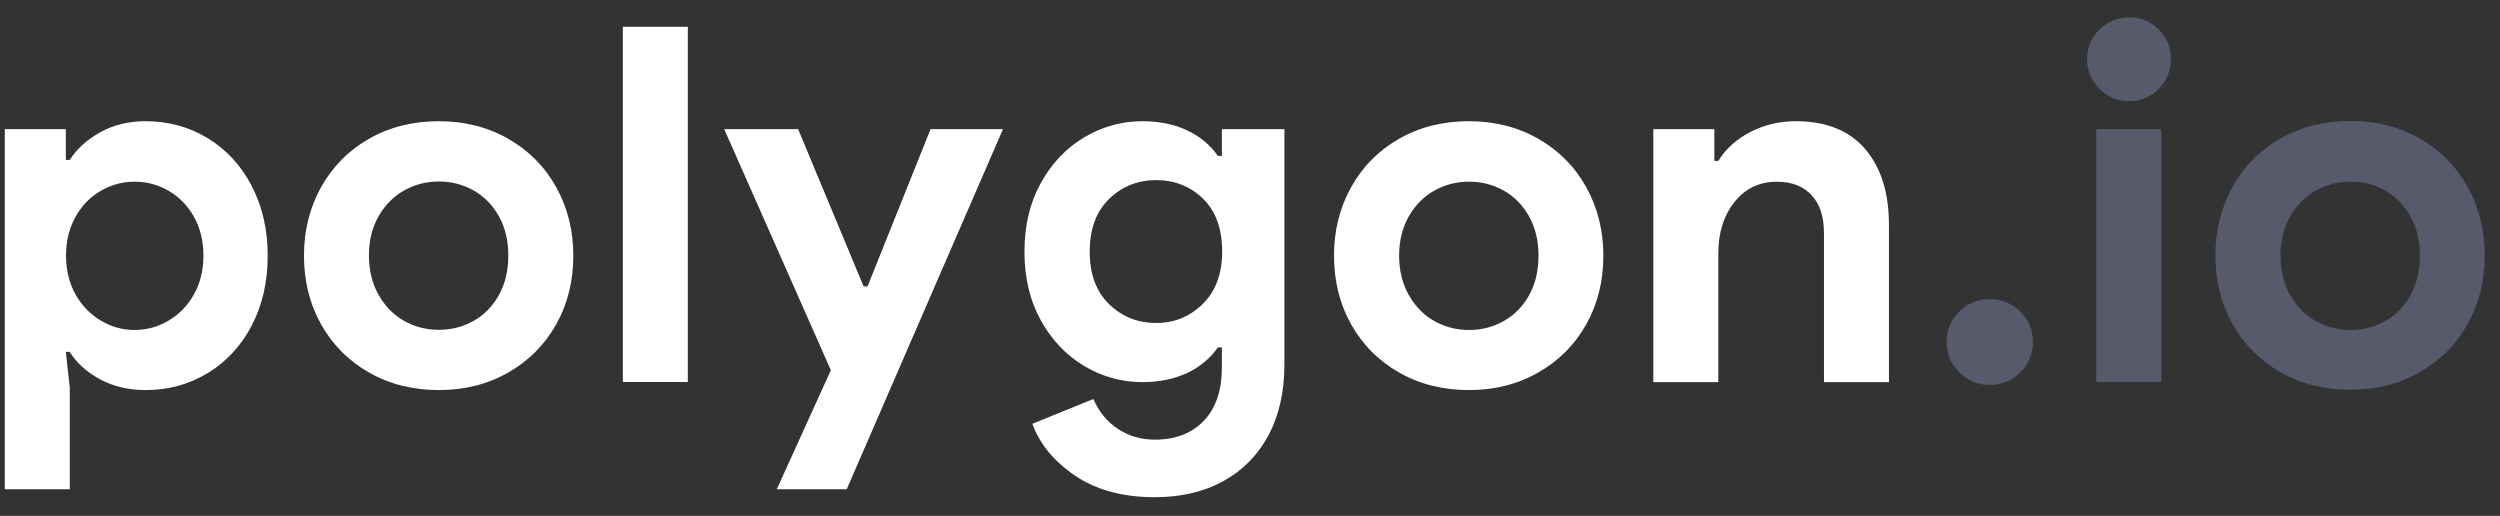 <svg width="126" height="26" viewBox="0 0 126 26" fill="none" xmlns="http://www.w3.org/2000/svg">
<rect x="0" y="0" width="126" height="26" fill="#333333" stroke="none"/>
<path fill-rule="evenodd" clip-rule="evenodd" d="M34.666 1.352V19.252H31.391V1.352H34.666ZM3.517 24.659V19.534L3.317 17.734H3.517C3.851 18.284 4.355 18.743 5.03 19.109C5.705 19.476 6.476 19.659 7.342 19.659C8.492 19.659 9.538 19.372 10.48 18.797C11.421 18.222 12.159 17.422 12.692 16.397C13.226 15.372 13.492 14.201 13.492 12.884C13.492 11.584 13.226 10.418 12.692 9.384C12.159 8.351 11.421 7.547 10.48 6.972C9.538 6.397 8.492 6.109 7.342 6.109C6.476 6.109 5.709 6.297 5.042 6.672C4.376 7.047 3.867 7.509 3.517 8.059H3.317V6.509H0.242V24.659H3.517ZM6.778 16.631C6.178 16.631 5.611 16.473 5.078 16.156C4.545 15.84 4.12 15.398 3.803 14.831C3.486 14.265 3.328 13.615 3.328 12.881C3.328 12.148 3.486 11.498 3.803 10.931C4.12 10.365 4.545 9.927 5.078 9.619C5.611 9.31 6.178 9.156 6.778 9.156C7.395 9.156 7.97 9.31 8.503 9.619C9.036 9.927 9.461 10.365 9.778 10.931C10.095 11.498 10.253 12.148 10.253 12.881C10.253 13.615 10.095 14.265 9.778 14.831C9.461 15.398 9.036 15.84 8.503 16.156C7.97 16.473 7.395 16.631 6.778 16.631ZM25.62 18.772C24.587 19.363 23.42 19.659 22.12 19.659C20.804 19.659 19.629 19.363 18.595 18.772C17.562 18.18 16.758 17.372 16.183 16.347C15.608 15.322 15.32 14.168 15.32 12.884C15.32 11.618 15.608 10.468 16.183 9.434C16.758 8.401 17.562 7.589 18.595 6.997C19.629 6.405 20.804 6.109 22.12 6.109C23.42 6.109 24.587 6.405 25.62 6.997C26.654 7.589 27.458 8.401 28.033 9.434C28.608 10.468 28.895 11.618 28.895 12.884C28.895 14.168 28.608 15.322 28.033 16.347C27.458 17.372 26.654 18.18 25.62 18.772ZM22.119 16.623C21.485 16.623 20.902 16.473 20.369 16.173C19.835 15.873 19.406 15.436 19.081 14.861C18.756 14.286 18.594 13.623 18.594 12.873C18.594 12.123 18.756 11.465 19.081 10.898C19.406 10.332 19.835 9.898 20.369 9.598C20.902 9.298 21.485 9.148 22.119 9.148C22.752 9.148 23.335 9.298 23.869 9.598C24.402 9.898 24.827 10.332 25.144 10.898C25.46 11.465 25.619 12.123 25.619 12.873C25.619 13.64 25.46 14.307 25.144 14.873C24.827 15.44 24.402 15.873 23.869 16.173C23.335 16.473 22.752 16.623 22.119 16.623ZM42.675 24.658L50.55 6.508H46.9L43.725 14.433H43.525L40.225 6.508H36.5L41.875 18.658L39.15 24.658H42.675ZM61.658 24.247C60.675 24.788 59.525 25.059 58.208 25.059C56.591 25.059 55.249 24.697 54.183 23.972C53.116 23.247 52.4 22.376 52.033 21.359L55.108 20.109C55.374 20.743 55.783 21.243 56.333 21.609C56.883 21.976 57.508 22.159 58.208 22.159C59.241 22.159 60.062 21.843 60.67 21.209C61.279 20.576 61.583 19.676 61.583 18.509V17.509H61.383C60.983 18.076 60.458 18.509 59.808 18.809C59.158 19.109 58.416 19.259 57.583 19.259C56.533 19.259 55.554 18.988 54.645 18.447C53.737 17.905 53.008 17.139 52.458 16.147C51.908 15.155 51.633 14.001 51.633 12.684C51.633 11.368 51.908 10.213 52.458 9.222C53.008 8.23 53.737 7.464 54.645 6.922C55.554 6.38 56.533 6.109 57.583 6.109C58.416 6.109 59.158 6.259 59.808 6.559C60.458 6.859 60.983 7.293 61.383 7.859H61.583V6.509H64.733V18.384C64.733 19.751 64.466 20.934 63.933 21.934C63.4 22.934 62.641 23.705 61.658 24.247ZM58.272 16.278C57.339 16.278 56.547 15.961 55.897 15.328C55.247 14.695 54.922 13.812 54.922 12.678C54.922 11.545 55.247 10.662 55.897 10.028C56.547 9.395 57.339 9.078 58.272 9.078C59.205 9.078 59.993 9.391 60.634 10.016C61.276 10.641 61.597 11.528 61.597 12.678C61.597 13.795 61.272 14.674 60.622 15.316C59.972 15.957 59.188 16.278 58.272 16.278ZM77.534 18.772C76.501 19.363 75.334 19.659 74.034 19.659C72.718 19.659 71.543 19.363 70.509 18.772C69.476 18.18 68.672 17.372 68.097 16.347C67.522 15.322 67.234 14.168 67.234 12.884C67.234 11.618 67.522 10.468 68.097 9.434C68.672 8.401 69.476 7.589 70.509 6.997C71.543 6.405 72.718 6.109 74.034 6.109C75.334 6.109 76.501 6.405 77.534 6.997C78.568 7.589 79.372 8.401 79.947 9.434C80.522 10.468 80.809 11.618 80.809 12.884C80.809 14.168 80.522 15.322 79.947 16.347C79.372 17.372 78.568 18.18 77.534 18.772ZM74.041 16.631C73.407 16.631 72.824 16.481 72.291 16.181C71.757 15.881 71.328 15.444 71.003 14.869C70.678 14.294 70.516 13.631 70.516 12.881C70.516 12.131 70.678 11.473 71.003 10.906C71.328 10.34 71.757 9.906 72.291 9.606C72.824 9.306 73.407 9.156 74.041 9.156C74.674 9.156 75.257 9.306 75.791 9.606C76.324 9.906 76.749 10.34 77.066 10.906C77.382 11.473 77.541 12.131 77.541 12.881C77.541 13.648 77.382 14.315 77.066 14.881C76.749 15.448 76.324 15.881 75.791 16.181C75.257 16.481 74.674 16.631 74.041 16.631ZM86.603 12.759V19.259H83.328V6.509H86.403V8.109H86.603C86.987 7.493 87.528 7.005 88.228 6.647C88.928 6.289 89.686 6.109 90.503 6.109C92.037 6.109 93.203 6.576 94.003 7.509C94.803 8.443 95.203 9.718 95.203 11.334V19.259H91.928V11.734C91.928 10.918 91.72 10.284 91.303 9.834C90.886 9.384 90.303 9.159 89.553 9.159C88.67 9.159 87.957 9.501 87.416 10.184C86.874 10.868 86.603 11.726 86.603 12.759Z" fill="white"/>
<path fill-rule="evenodd" clip-rule="evenodd" d="M107.312 5.1C107.896 5.1 108.392 4.892 108.8 4.475C109.208 4.058 109.412 3.558 109.412 2.975C109.412 2.392 109.208 1.896 108.8 1.488C108.392 1.079 107.896 0.875 107.312 0.875C106.729 0.875 106.229 1.079 105.812 1.488C105.396 1.896 105.188 2.392 105.188 2.975C105.188 3.558 105.396 4.058 105.812 4.475C106.229 4.892 106.729 5.1 107.312 5.1ZM100.284 19.403C100.884 19.403 101.397 19.191 101.822 18.766C102.247 18.341 102.459 17.828 102.459 17.228C102.459 16.628 102.247 16.12 101.822 15.703C101.397 15.287 100.884 15.078 100.284 15.078C99.684 15.078 99.172 15.287 98.747 15.703C98.322 16.12 98.109 16.628 98.109 17.228C98.109 17.828 98.322 18.341 98.747 18.766C99.172 19.191 99.684 19.403 100.284 19.403ZM108.931 6.5V19.25H105.656V6.5H108.931ZM118.456 19.644C119.756 19.644 120.923 19.348 121.956 18.756C122.99 18.165 123.794 17.356 124.369 16.331C124.944 15.306 125.231 14.152 125.231 12.869C125.231 11.602 124.944 10.452 124.369 9.419C123.794 8.385 122.99 7.573 121.956 6.981C120.923 6.39 119.756 6.094 118.456 6.094C117.14 6.094 115.965 6.39 114.931 6.981C113.898 7.573 113.094 8.385 112.519 9.419C111.944 10.452 111.656 11.602 111.656 12.869C111.656 14.152 111.944 15.306 112.519 16.331C113.094 17.356 113.898 18.165 114.931 18.756C115.965 19.348 117.14 19.644 118.456 19.644ZM116.712 16.181C117.246 16.481 117.829 16.631 118.462 16.631C119.096 16.631 119.679 16.481 120.212 16.181C120.746 15.881 121.171 15.448 121.487 14.881C121.804 14.315 121.962 13.648 121.962 12.881C121.962 12.131 121.804 11.473 121.487 10.906C121.171 10.34 120.746 9.906 120.212 9.606C119.679 9.306 119.096 9.156 118.462 9.156C117.829 9.156 117.246 9.306 116.712 9.606C116.179 9.906 115.75 10.34 115.425 10.906C115.1 11.473 114.938 12.131 114.938 12.881C114.938 13.631 115.1 14.294 115.425 14.869C115.75 15.444 116.179 15.881 116.712 16.181Z" fill="#565A6A"/>
</svg>
